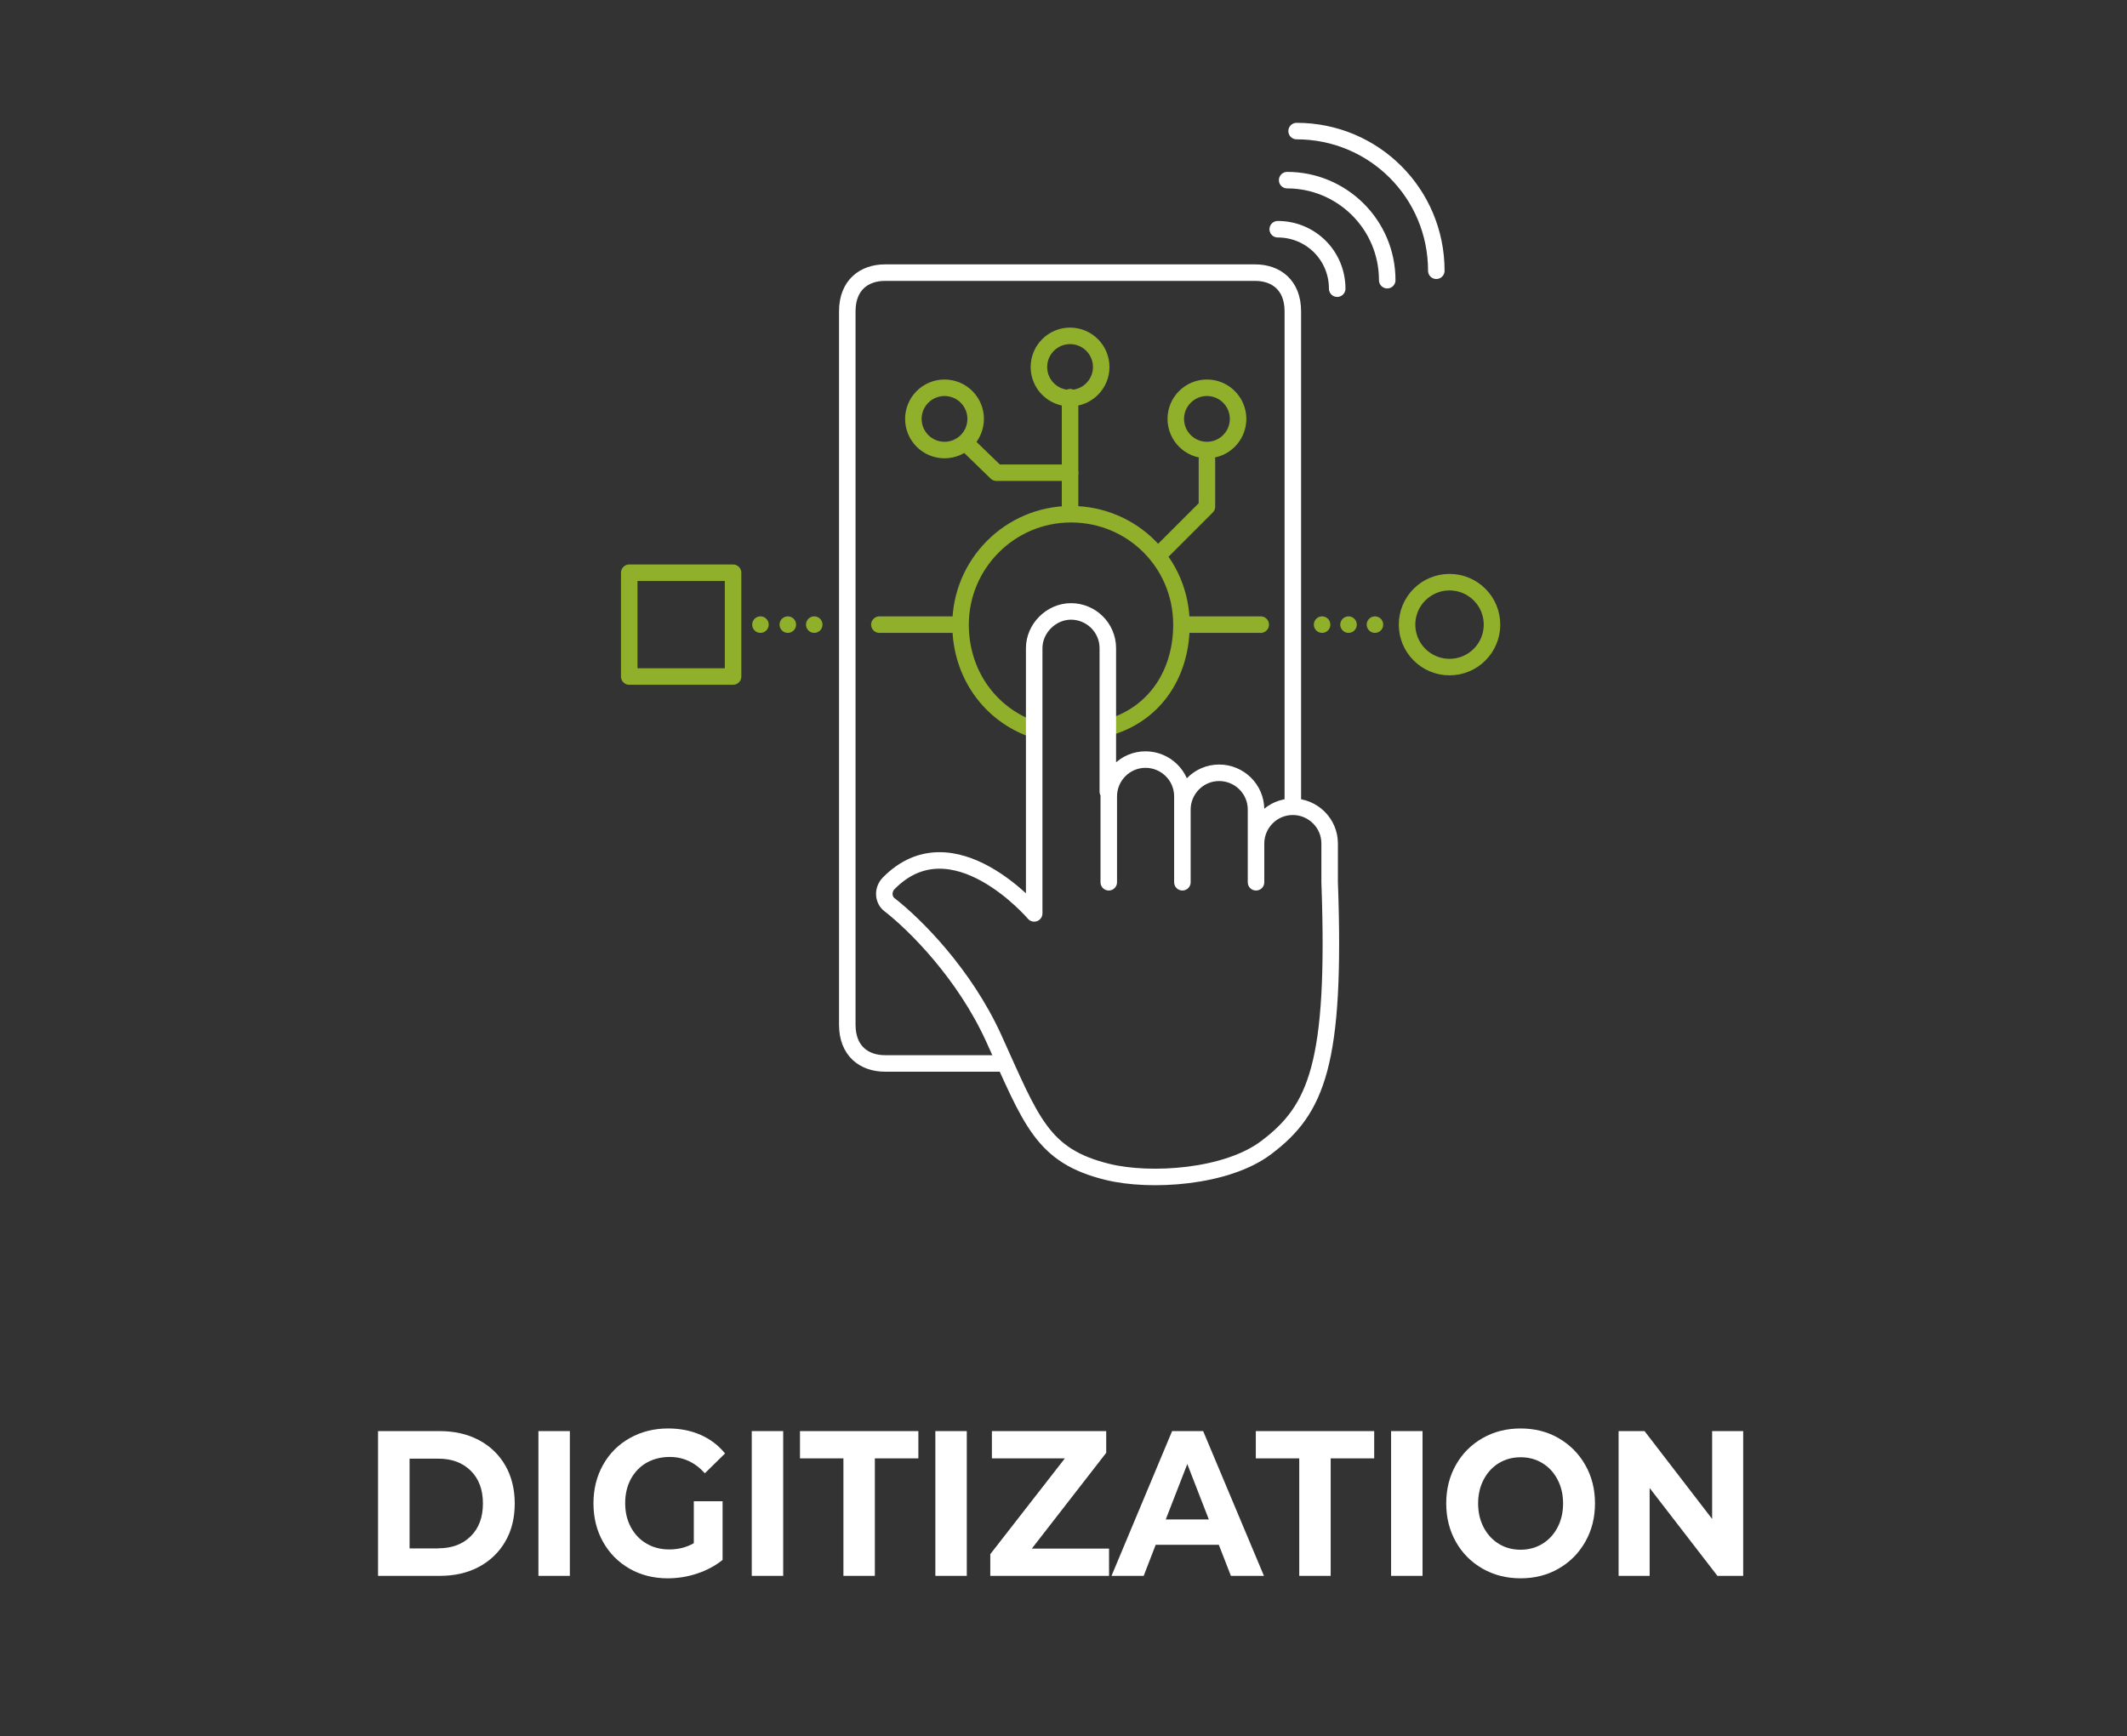 <?xml version="1.0" encoding="UTF-8"?>
<svg id="Ebene_2" data-name="Ebene 2" xmlns="http://www.w3.org/2000/svg" viewBox="0 0 225.33 183.97">
  <rect x="0" y="0" width="225.33" height="183.97" fill="#333333" stroke="none"/>
  <defs>
    <style>
      .cls-1, .cls-2, .cls-3, .cls-4 {
        fill: none;
      }

      .cls-2, .cls-3, .cls-4 {
        stroke-linecap: round;
        stroke-linejoin: round;
        stroke-width: 1.75px;
      }

      .cls-2, .cls-4 {
        stroke: #90af2b;
      }

      .cls-3 {
        stroke: #fff;
      }

      .cls-5 {
        fill: #fff;
      }

      .cls-4 {
        stroke-dasharray: 0 2.83;
      }
    </style>
  </defs>
  <g id="Ebene_1-2" data-name="Ebene 1">
    <g>
      <rect class="cls-1" width="225.33" height="183.97"/>
      <g>
        <g>
          <path class="cls-3" d="M106.16,112.69h-12.4c-2.2,0-4-1.3-4-4.1V32.99c0-2.8,1.8-4.1,4-4.1h39.2c2.2,0,4,1.3,4,4.1v52"/>
          <path class="cls-2" d="M109.46,77.29c-4.6-1.6-7.7-5.9-7.7-11.1,0-6.4,5.2-11.7,11.7-11.7s11.7,5.2,11.7,11.7c0,5.1-2.7,9.3-7.4,10.8"/>
          <circle class="cls-2" cx="153.56" cy="66.19" r="4.5"/>
          <line class="cls-2" x1="113.36" y1="42.09" x2="113.36" y2="54.19"/>
          <polyline class="cls-2" points="123.26 58.29 127.86 53.69 127.86 48.69"/>
          <rect class="cls-2" x="66.66" y="60.69" width="11" height="11"/>
          <circle class="cls-2" cx="127.86" cy="44.39" r="3.3"/>
          <circle class="cls-2" cx="100.06" cy="44.39" r="3.3"/>
          <circle class="cls-2" cx="113.36" cy="38.89" r="3.3"/>
          <g id="Click_finger" data-name="Click finger">
            <path class="cls-3" d="M117.36,83.89v-15.2c0-2.2-1.8-3.9-3.9-3.9s-3.9,1.8-3.9,3.9v28.1s-8.6-10.1-15.4-3.2c-.7.7-.6,1.8.1,2.3,2.7,2.1,7.9,7.3,11,14.1,4,8.8,5.1,12.5,12.1,14.2,4.5,1.1,12.6.6,16.8-2.6,5.3-4,7.4-8.8,6.7-28.1v-4.1c0-2.2-1.8-3.9-3.9-3.9h0c-2.2,0-3.9,1.8-3.9,3.9v4.1-7.7c0-2.2-1.8-3.9-3.9-3.9h0c-2.2,0-3.9,1.8-3.9,3.9v7.7-9.1c0-2.2-1.8-3.9-3.9-3.9h0c-2.2,0-3.9,1.8-3.9,3.9v9.1"/>
          </g>
          <polyline class="cls-2" points="102.36 46.99 105.56 50.09 113.36 50.09"/>
          <g>
            <line class="cls-2" x1="86.26" y1="66.19" x2="86.26" y2="66.19"/>
            <line class="cls-4" x1="83.46" y1="66.19" x2="82.06" y2="66.19"/>
            <line class="cls-2" x1="80.56" y1="66.19" x2="80.56" y2="66.19"/>
          </g>
          <g>
            <line class="cls-2" x1="145.66" y1="66.19" x2="145.66" y2="66.19"/>
            <line class="cls-4" x1="142.86" y1="66.19" x2="141.46" y2="66.19"/>
            <line class="cls-2" x1="140.06" y1="66.19" x2="140.06" y2="66.19"/>
          </g>
          <line class="cls-2" x1="101.66" y1="66.19" x2="93.16" y2="66.19"/>
          <line class="cls-2" x1="133.56" y1="66.19" x2="125.56" y2="66.19"/>
          <g>
            <path class="cls-3" d="M135.36,24.29c3.5,0,6.3,2.8,6.3,6.3"/>
            <path class="cls-3" d="M136.36,19.09c5.8,0,10.6,4.7,10.6,10.6"/>
            <path class="cls-3" d="M137.36,13.89c8.2,0,14.8,6.6,14.8,14.8"/>
          </g>
        </g>
        <g>
          <path class="cls-5" d="M40.05,151.65h6.54c1.56,0,2.94.32,4.14.95,1.2.64,2.13,1.53,2.8,2.69.66,1.15,1,2.5,1,4.03s-.33,2.88-1,4.03c-.67,1.15-1.6,2.05-2.8,2.69-1.2.64-2.58.95-4.14.95h-6.54v-15.34ZM46.43,164.07c1.44,0,2.59-.43,3.44-1.28.86-.85,1.29-2.01,1.29-3.47s-.43-2.62-1.29-3.47c-.86-.85-2-1.28-3.44-1.28h-3.04v9.51h3.04Z"/>
          <path class="cls-5" d="M57.04,151.65h3.33v15.34h-3.33v-15.34Z"/>
          <path class="cls-5" d="M73.51,159.08h3.04v6.22c-.78.63-1.69,1.11-2.71,1.45-1.03.34-2.06.5-3.11.5-1.49,0-2.84-.34-4.03-1.02-1.19-.68-2.13-1.62-2.81-2.83-.68-1.21-1.02-2.57-1.02-4.09s.34-2.88,1.02-4.09c.68-1.21,1.62-2.15,2.83-2.83,1.21-.68,2.56-1.02,4.07-1.02,1.26,0,2.41.23,3.43.68,1.03.45,1.89,1.11,2.59,1.97l-2.14,2.1c-1.03-1.15-2.27-1.73-3.72-1.73-.92,0-1.73.21-2.45.61-.71.41-1.27.99-1.67,1.73s-.6,1.6-.6,2.56.2,1.8.6,2.54.95,1.33,1.66,1.74c.71.42,1.51.62,2.42.62.96,0,1.82-.22,2.59-.66v-4.49Z"/>
          <path class="cls-5" d="M79.64,151.65h3.33v15.34h-3.33v-15.34Z"/>
          <path class="cls-5" d="M89.36,154.54h-4.61v-2.89h12.54v2.89h-4.61v12.45h-3.33v-12.45Z"/>
          <path class="cls-5" d="M99.09,151.65h3.33v15.34h-3.33v-15.34Z"/>
          <path class="cls-5" d="M117.49,164.1v2.89h-12.58v-2.3l7.9-10.15h-7.73v-2.89h12.11v2.3l-7.88,10.15h8.18Z"/>
          <path class="cls-5" d="M129.11,163.7h-6.68l-1.27,3.29h-3.41l6.42-15.34h3.29l6.44,15.34h-3.5l-1.28-3.29ZM128.06,161.01l-2.28-5.87-2.28,5.87h4.57Z"/>
          <path class="cls-5" d="M137.65,154.54h-4.61v-2.89h12.54v2.89h-4.61v12.45h-3.33v-12.45Z"/>
          <path class="cls-5" d="M147.37,151.65h3.33v15.34h-3.33v-15.34Z"/>
          <path class="cls-5" d="M157.05,166.22c-1.2-.69-2.14-1.63-2.82-2.84-.68-1.21-1.02-2.56-1.02-4.07s.34-2.86,1.02-4.07c.68-1.21,1.62-2.15,2.82-2.84,1.2-.69,2.55-1.03,4.04-1.03s2.84.34,4.03,1.03c1.19.69,2.13,1.63,2.82,2.84.69,1.21,1.03,2.56,1.03,4.07s-.34,2.86-1.03,4.07c-.69,1.21-1.62,2.15-2.82,2.84-1.19.69-2.54,1.03-4.03,1.03s-2.84-.34-4.04-1.03ZM163.39,163.6c.69-.42,1.22-1,1.61-1.74.39-.75.59-1.59.59-2.54s-.2-1.8-.59-2.54c-.39-.75-.93-1.33-1.61-1.74-.69-.42-1.45-.62-2.3-.62s-1.62.21-2.3.62c-.69.42-1.22,1-1.61,1.74s-.59,1.59-.59,2.54.2,1.8.59,2.54.93,1.33,1.61,1.74c.68.42,1.45.62,2.3.62s1.62-.21,2.3-.62Z"/>
          <path class="cls-5" d="M184.67,151.65v15.34h-2.73l-7.18-9.31v9.31h-3.29v-15.34h2.75l7.16,9.31v-9.31h3.29Z"/>
        </g>
      </g>
    </g>
  </g>
</svg>